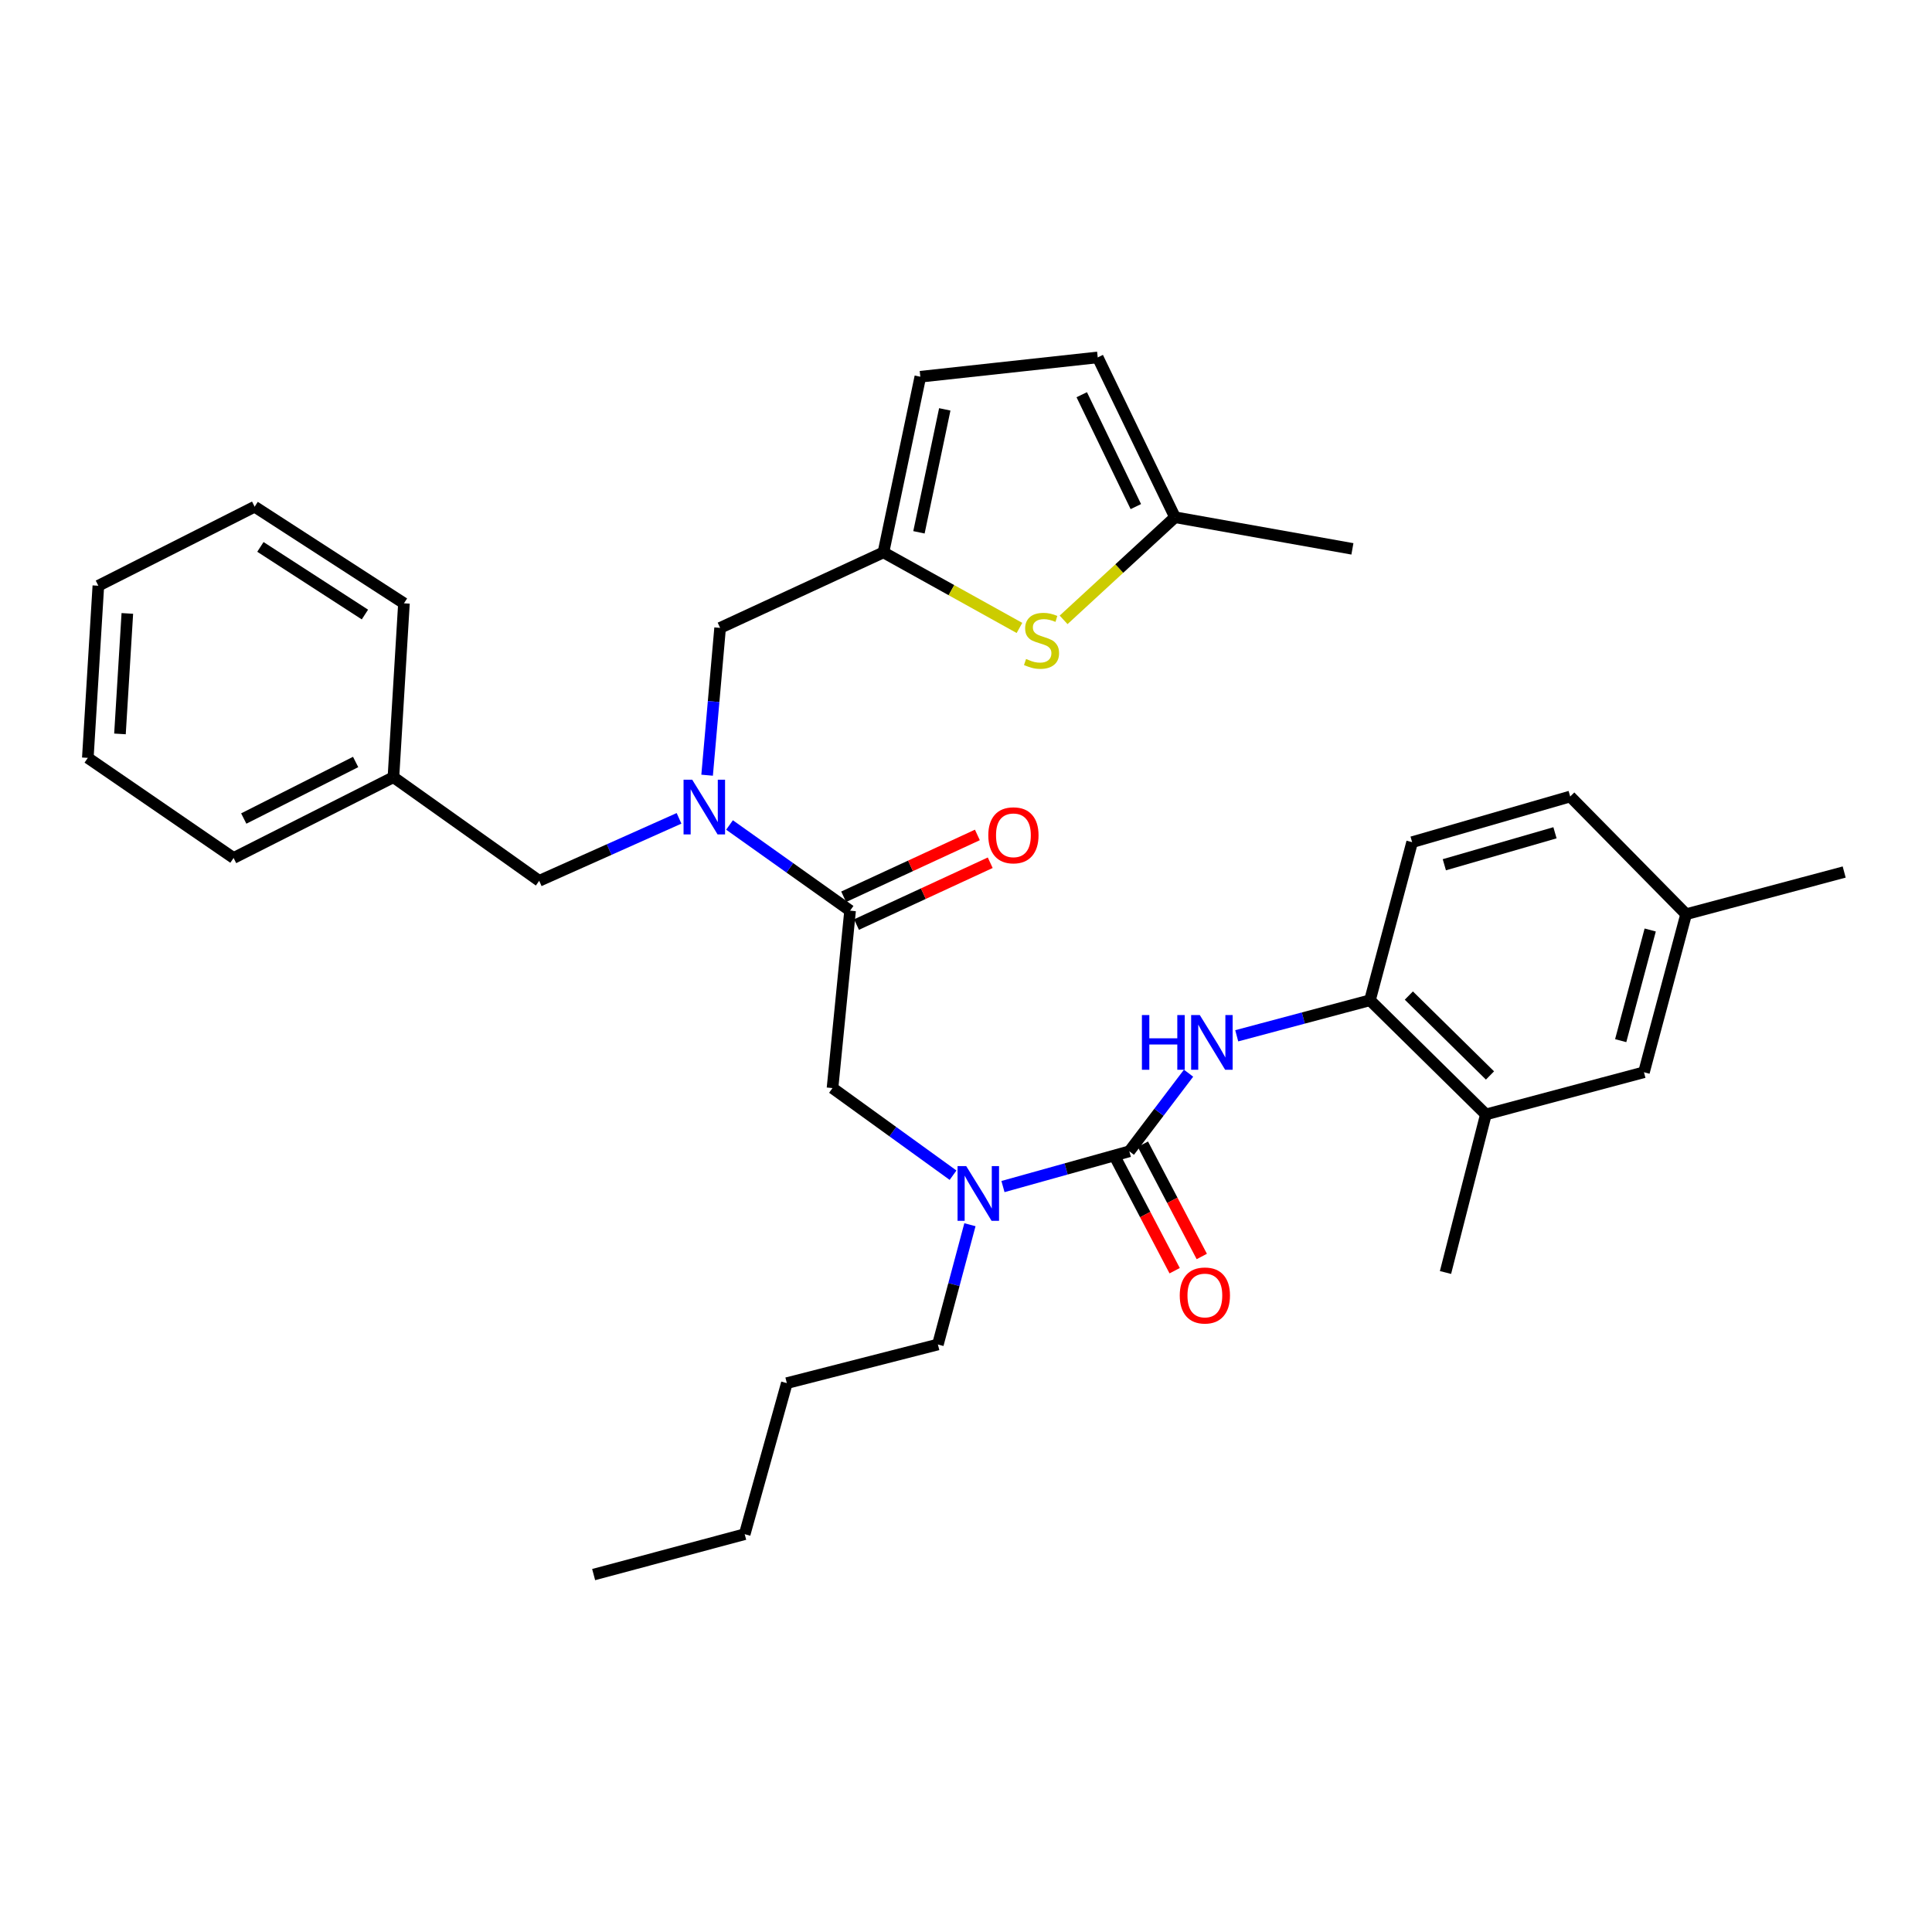 <?xml version='1.0' encoding='iso-8859-1'?>
<svg version='1.1' baseProfile='full'
              xmlns='http://www.w3.org/2000/svg'
                      xmlns:rdkit='http://www.rdkit.org/xml'
                      xmlns:xlink='http://www.w3.org/1999/xlink'
                  xml:space='preserve'
width='1000px' height='1000px' viewBox='0 0 1000 1000'>
<!-- END OF HEADER -->
<rect style='opacity:1.0;fill:#FFFFFF;stroke:none' width='1000' height='1000' x='0' y='0'> </rect>
<path class='bond-0' d='M 769.09,576.819 L 709.092,517.727' style='fill:none;fill-rule:evenodd;stroke:#000000;stroke-width:6px;stroke-linecap:butt;stroke-linejoin:miter;stroke-opacity:1' />
<path class='bond-0' d='M 771.214,556.661 L 729.215,515.297' style='fill:none;fill-rule:evenodd;stroke:#000000;stroke-width:6px;stroke-linecap:butt;stroke-linejoin:miter;stroke-opacity:1' />
<path class='bond-1' d='M 769.09,576.819 L 850.911,554.996' style='fill:none;fill-rule:evenodd;stroke:#000000;stroke-width:6px;stroke-linecap:butt;stroke-linejoin:miter;stroke-opacity:1' />
<path class='bond-2' d='M 769.09,576.819 L 748.184,658.64' style='fill:none;fill-rule:evenodd;stroke:#000000;stroke-width:6px;stroke-linecap:butt;stroke-linejoin:miter;stroke-opacity:1' />
<path class='bond-3' d='M 493.299,608.28 L 462.102,585.733' style='fill:none;fill-rule:evenodd;stroke:#0000FF;stroke-width:6px;stroke-linecap:butt;stroke-linejoin:miter;stroke-opacity:1' />
<path class='bond-3' d='M 462.102,585.733 L 430.905,563.186' style='fill:none;fill-rule:evenodd;stroke:#000000;stroke-width:6px;stroke-linecap:butt;stroke-linejoin:miter;stroke-opacity:1' />
<path class='bond-4' d='M 519.136,614.162 L 551.839,605.036' style='fill:none;fill-rule:evenodd;stroke:#0000FF;stroke-width:6px;stroke-linecap:butt;stroke-linejoin:miter;stroke-opacity:1' />
<path class='bond-4' d='M 551.839,605.036 L 584.542,595.911' style='fill:none;fill-rule:evenodd;stroke:#000000;stroke-width:6px;stroke-linecap:butt;stroke-linejoin:miter;stroke-opacity:1' />
<path class='bond-5' d='M 502.038,633.908 L 493.745,664.908' style='fill:none;fill-rule:evenodd;stroke:#0000FF;stroke-width:6px;stroke-linecap:butt;stroke-linejoin:miter;stroke-opacity:1' />
<path class='bond-5' d='M 493.745,664.908 L 485.452,695.909' style='fill:none;fill-rule:evenodd;stroke:#000000;stroke-width:6px;stroke-linecap:butt;stroke-linejoin:miter;stroke-opacity:1' />
<path class='bond-6' d='M 577.523,599.592 L 592.762,628.653' style='fill:none;fill-rule:evenodd;stroke:#000000;stroke-width:6px;stroke-linecap:butt;stroke-linejoin:miter;stroke-opacity:1' />
<path class='bond-6' d='M 592.762,628.653 L 608.002,657.714' style='fill:none;fill-rule:evenodd;stroke:#FF0000;stroke-width:6px;stroke-linecap:butt;stroke-linejoin:miter;stroke-opacity:1' />
<path class='bond-6' d='M 591.561,592.23 L 606.801,621.291' style='fill:none;fill-rule:evenodd;stroke:#000000;stroke-width:6px;stroke-linecap:butt;stroke-linejoin:miter;stroke-opacity:1' />
<path class='bond-6' d='M 606.801,621.291 L 622.04,650.353' style='fill:none;fill-rule:evenodd;stroke:#FF0000;stroke-width:6px;stroke-linecap:butt;stroke-linejoin:miter;stroke-opacity:1' />
<path class='bond-7' d='M 584.542,595.911 L 599.869,575.695' style='fill:none;fill-rule:evenodd;stroke:#000000;stroke-width:6px;stroke-linecap:butt;stroke-linejoin:miter;stroke-opacity:1' />
<path class='bond-7' d='M 599.869,575.695 L 615.195,555.478' style='fill:none;fill-rule:evenodd;stroke:#0000FF;stroke-width:6px;stroke-linecap:butt;stroke-linejoin:miter;stroke-opacity:1' />
<path class='bond-8' d='M 640.128,536.121 L 674.61,526.924' style='fill:none;fill-rule:evenodd;stroke:#0000FF;stroke-width:6px;stroke-linecap:butt;stroke-linejoin:miter;stroke-opacity:1' />
<path class='bond-8' d='M 674.61,526.924 L 709.092,517.727' style='fill:none;fill-rule:evenodd;stroke:#000000;stroke-width:6px;stroke-linecap:butt;stroke-linejoin:miter;stroke-opacity:1' />
<path class='bond-9' d='M 709.092,517.727 L 730.914,435.907' style='fill:none;fill-rule:evenodd;stroke:#000000;stroke-width:6px;stroke-linecap:butt;stroke-linejoin:miter;stroke-opacity:1' />
<path class='bond-10' d='M 850.911,554.996 L 872.733,473.184' style='fill:none;fill-rule:evenodd;stroke:#000000;stroke-width:6px;stroke-linecap:butt;stroke-linejoin:miter;stroke-opacity:1' />
<path class='bond-10' d='M 838.868,538.639 L 854.144,481.371' style='fill:none;fill-rule:evenodd;stroke:#000000;stroke-width:6px;stroke-linecap:butt;stroke-linejoin:miter;stroke-opacity:1' />
<path class='bond-11' d='M 485.452,695.909 L 407.268,715.908' style='fill:none;fill-rule:evenodd;stroke:#000000;stroke-width:6px;stroke-linecap:butt;stroke-linejoin:miter;stroke-opacity:1' />
<path class='bond-12' d='M 443.328,478.555 L 477.935,462.553' style='fill:none;fill-rule:evenodd;stroke:#000000;stroke-width:6px;stroke-linecap:butt;stroke-linejoin:miter;stroke-opacity:1' />
<path class='bond-12' d='M 477.935,462.553 L 512.542,446.551' style='fill:none;fill-rule:evenodd;stroke:#FF0000;stroke-width:6px;stroke-linecap:butt;stroke-linejoin:miter;stroke-opacity:1' />
<path class='bond-12' d='M 436.675,464.167 L 471.282,448.165' style='fill:none;fill-rule:evenodd;stroke:#000000;stroke-width:6px;stroke-linecap:butt;stroke-linejoin:miter;stroke-opacity:1' />
<path class='bond-12' d='M 471.282,448.165 L 505.889,432.163' style='fill:none;fill-rule:evenodd;stroke:#FF0000;stroke-width:6px;stroke-linecap:butt;stroke-linejoin:miter;stroke-opacity:1' />
<path class='bond-13' d='M 440.002,471.361 L 430.905,563.186' style='fill:none;fill-rule:evenodd;stroke:#000000;stroke-width:6px;stroke-linecap:butt;stroke-linejoin:miter;stroke-opacity:1' />
<path class='bond-14' d='M 440.002,471.361 L 408.802,449.185' style='fill:none;fill-rule:evenodd;stroke:#000000;stroke-width:6px;stroke-linecap:butt;stroke-linejoin:miter;stroke-opacity:1' />
<path class='bond-14' d='M 408.802,449.185 L 377.602,427.009' style='fill:none;fill-rule:evenodd;stroke:#0000FF;stroke-width:6px;stroke-linecap:butt;stroke-linejoin:miter;stroke-opacity:1' />
<path class='bond-15' d='M 407.268,715.908 L 385.454,794.092' style='fill:none;fill-rule:evenodd;stroke:#000000;stroke-width:6px;stroke-linecap:butt;stroke-linejoin:miter;stroke-opacity:1' />
<path class='bond-16' d='M 372.729,324.998 L 457.271,285.906' style='fill:none;fill-rule:evenodd;stroke:#000000;stroke-width:6px;stroke-linecap:butt;stroke-linejoin:miter;stroke-opacity:1' />
<path class='bond-17' d='M 372.729,324.998 L 369.366,363.12' style='fill:none;fill-rule:evenodd;stroke:#000000;stroke-width:6px;stroke-linecap:butt;stroke-linejoin:miter;stroke-opacity:1' />
<path class='bond-17' d='M 369.366,363.12 L 366.002,401.243' style='fill:none;fill-rule:evenodd;stroke:#0000FF;stroke-width:6px;stroke-linecap:butt;stroke-linejoin:miter;stroke-opacity:1' />
<path class='bond-18' d='M 351.468,423.573 L 315.279,439.74' style='fill:none;fill-rule:evenodd;stroke:#0000FF;stroke-width:6px;stroke-linecap:butt;stroke-linejoin:miter;stroke-opacity:1' />
<path class='bond-18' d='M 315.279,439.74 L 279.09,455.906' style='fill:none;fill-rule:evenodd;stroke:#000000;stroke-width:6px;stroke-linecap:butt;stroke-linejoin:miter;stroke-opacity:1' />
<path class='bond-19' d='M 279.09,455.906 L 203.636,402.275' style='fill:none;fill-rule:evenodd;stroke:#000000;stroke-width:6px;stroke-linecap:butt;stroke-linejoin:miter;stroke-opacity:1' />
<path class='bond-20' d='M 203.636,402.275 L 120.908,444.088' style='fill:none;fill-rule:evenodd;stroke:#000000;stroke-width:6px;stroke-linecap:butt;stroke-linejoin:miter;stroke-opacity:1' />
<path class='bond-20' d='M 184.077,394.399 L 126.167,423.669' style='fill:none;fill-rule:evenodd;stroke:#000000;stroke-width:6px;stroke-linecap:butt;stroke-linejoin:miter;stroke-opacity:1' />
<path class='bond-21' d='M 203.636,402.275 L 209.087,312.273' style='fill:none;fill-rule:evenodd;stroke:#000000;stroke-width:6px;stroke-linecap:butt;stroke-linejoin:miter;stroke-opacity:1' />
<path class='bond-22' d='M 457.271,285.906 L 492.471,305.463' style='fill:none;fill-rule:evenodd;stroke:#000000;stroke-width:6px;stroke-linecap:butt;stroke-linejoin:miter;stroke-opacity:1' />
<path class='bond-22' d='M 492.471,305.463 L 527.672,325.02' style='fill:none;fill-rule:evenodd;stroke:#CCCC00;stroke-width:6px;stroke-linecap:butt;stroke-linejoin:miter;stroke-opacity:1' />
<path class='bond-23' d='M 457.271,285.906 L 476.363,194.997' style='fill:none;fill-rule:evenodd;stroke:#000000;stroke-width:6px;stroke-linecap:butt;stroke-linejoin:miter;stroke-opacity:1' />
<path class='bond-23' d='M 475.648,275.528 L 489.013,211.891' style='fill:none;fill-rule:evenodd;stroke:#000000;stroke-width:6px;stroke-linecap:butt;stroke-linejoin:miter;stroke-opacity:1' />
<path class='bond-24' d='M 550.52,320.837 L 579.349,294.279' style='fill:none;fill-rule:evenodd;stroke:#CCCC00;stroke-width:6px;stroke-linecap:butt;stroke-linejoin:miter;stroke-opacity:1' />
<path class='bond-24' d='M 579.349,294.279 L 608.179,267.721' style='fill:none;fill-rule:evenodd;stroke:#000000;stroke-width:6px;stroke-linecap:butt;stroke-linejoin:miter;stroke-opacity:1' />
<path class='bond-25' d='M 476.363,194.997 L 568.18,184.993' style='fill:none;fill-rule:evenodd;stroke:#000000;stroke-width:6px;stroke-linecap:butt;stroke-linejoin:miter;stroke-opacity:1' />
<path class='bond-26' d='M 608.179,267.721 L 568.18,184.993' style='fill:none;fill-rule:evenodd;stroke:#000000;stroke-width:6px;stroke-linecap:butt;stroke-linejoin:miter;stroke-opacity:1' />
<path class='bond-26' d='M 587.908,262.212 L 559.908,204.302' style='fill:none;fill-rule:evenodd;stroke:#000000;stroke-width:6px;stroke-linecap:butt;stroke-linejoin:miter;stroke-opacity:1' />
<path class='bond-27' d='M 608.179,267.721 L 700.004,284.092' style='fill:none;fill-rule:evenodd;stroke:#000000;stroke-width:6px;stroke-linecap:butt;stroke-linejoin:miter;stroke-opacity:1' />
<path class='bond-28' d='M 120.908,444.088 L 45.455,392.271' style='fill:none;fill-rule:evenodd;stroke:#000000;stroke-width:6px;stroke-linecap:butt;stroke-linejoin:miter;stroke-opacity:1' />
<path class='bond-29' d='M 209.087,312.273 L 131.802,262.27' style='fill:none;fill-rule:evenodd;stroke:#000000;stroke-width:6px;stroke-linecap:butt;stroke-linejoin:miter;stroke-opacity:1' />
<path class='bond-29' d='M 188.884,318.081 L 134.784,283.079' style='fill:none;fill-rule:evenodd;stroke:#000000;stroke-width:6px;stroke-linecap:butt;stroke-linejoin:miter;stroke-opacity:1' />
<path class='bond-30' d='M 45.455,392.271 L 50.906,303.176' style='fill:none;fill-rule:evenodd;stroke:#000000;stroke-width:6px;stroke-linecap:butt;stroke-linejoin:miter;stroke-opacity:1' />
<path class='bond-30' d='M 62.094,379.874 L 65.91,317.508' style='fill:none;fill-rule:evenodd;stroke:#000000;stroke-width:6px;stroke-linecap:butt;stroke-linejoin:miter;stroke-opacity:1' />
<path class='bond-31' d='M 131.802,262.27 L 50.906,303.176' style='fill:none;fill-rule:evenodd;stroke:#000000;stroke-width:6px;stroke-linecap:butt;stroke-linejoin:miter;stroke-opacity:1' />
<path class='bond-32' d='M 385.454,794.092 L 307.271,815.007' style='fill:none;fill-rule:evenodd;stroke:#000000;stroke-width:6px;stroke-linecap:butt;stroke-linejoin:miter;stroke-opacity:1' />
<path class='bond-33' d='M 730.914,435.907 L 812.726,412.27' style='fill:none;fill-rule:evenodd;stroke:#000000;stroke-width:6px;stroke-linecap:butt;stroke-linejoin:miter;stroke-opacity:1' />
<path class='bond-33' d='M 747.586,447.59 L 804.854,431.044' style='fill:none;fill-rule:evenodd;stroke:#000000;stroke-width:6px;stroke-linecap:butt;stroke-linejoin:miter;stroke-opacity:1' />
<path class='bond-34' d='M 872.733,473.184 L 812.726,412.27' style='fill:none;fill-rule:evenodd;stroke:#000000;stroke-width:6px;stroke-linecap:butt;stroke-linejoin:miter;stroke-opacity:1' />
<path class='bond-35' d='M 872.733,473.184 L 954.545,451.362' style='fill:none;fill-rule:evenodd;stroke:#000000;stroke-width:6px;stroke-linecap:butt;stroke-linejoin:miter;stroke-opacity:1' />
<path  class='atom-1' d='M 500.107 603.565
L 509.387 618.565
Q 510.307 620.045, 511.787 622.725
Q 513.267 625.405, 513.347 625.565
L 513.347 603.565
L 517.107 603.565
L 517.107 631.885
L 513.227 631.885
L 503.267 615.485
Q 502.107 613.565, 500.867 611.365
Q 499.667 609.165, 499.307 608.485
L 499.307 631.885
L 495.627 631.885
L 495.627 603.565
L 500.107 603.565
' fill='#0000FF'/>
<path  class='atom-3' d='M 610.634 670.538
Q 610.634 663.738, 613.994 659.938
Q 617.354 656.138, 623.634 656.138
Q 629.914 656.138, 633.274 659.938
Q 636.634 663.738, 636.634 670.538
Q 636.634 677.418, 633.234 681.338
Q 629.834 685.218, 623.634 685.218
Q 617.394 685.218, 613.994 681.338
Q 610.634 677.458, 610.634 670.538
M 623.634 682.018
Q 627.954 682.018, 630.274 679.138
Q 632.634 676.218, 632.634 670.538
Q 632.634 664.978, 630.274 662.178
Q 627.954 659.338, 623.634 659.338
Q 619.314 659.338, 616.954 662.138
Q 614.634 664.938, 614.634 670.538
Q 614.634 676.258, 616.954 679.138
Q 619.314 682.018, 623.634 682.018
' fill='#FF0000'/>
<path  class='atom-4' d='M 591.051 525.39
L 594.891 525.39
L 594.891 537.43
L 609.371 537.43
L 609.371 525.39
L 613.211 525.39
L 613.211 553.71
L 609.371 553.71
L 609.371 540.63
L 594.891 540.63
L 594.891 553.71
L 591.051 553.71
L 591.051 525.39
' fill='#0000FF'/>
<path  class='atom-4' d='M 621.011 525.39
L 630.291 540.39
Q 631.211 541.87, 632.691 544.55
Q 634.171 547.23, 634.251 547.39
L 634.251 525.39
L 638.011 525.39
L 638.011 553.71
L 634.131 553.71
L 624.171 537.31
Q 623.011 535.39, 621.771 533.19
Q 620.571 530.99, 620.211 530.31
L 620.211 553.71
L 616.531 553.71
L 616.531 525.39
L 621.011 525.39
' fill='#0000FF'/>
<path  class='atom-9' d='M 511.544 432.35
Q 511.544 425.55, 514.904 421.75
Q 518.264 417.95, 524.544 417.95
Q 530.824 417.95, 534.184 421.75
Q 537.544 425.55, 537.544 432.35
Q 537.544 439.23, 534.144 443.15
Q 530.744 447.03, 524.544 447.03
Q 518.304 447.03, 514.904 443.15
Q 511.544 439.27, 511.544 432.35
M 524.544 443.83
Q 528.864 443.83, 531.184 440.95
Q 533.544 438.03, 533.544 432.35
Q 533.544 426.79, 531.184 423.99
Q 528.864 421.15, 524.544 421.15
Q 520.224 421.15, 517.864 423.95
Q 515.544 426.75, 515.544 432.35
Q 515.544 438.07, 517.864 440.95
Q 520.224 443.83, 524.544 443.83
' fill='#FF0000'/>
<path  class='atom-13' d='M 358.288 403.57
L 367.568 418.57
Q 368.488 420.05, 369.968 422.73
Q 371.448 425.41, 371.528 425.57
L 371.528 403.57
L 375.288 403.57
L 375.288 431.89
L 371.408 431.89
L 361.448 415.49
Q 360.288 413.57, 359.048 411.37
Q 357.848 409.17, 357.488 408.49
L 357.488 431.89
L 353.808 431.89
L 353.808 403.57
L 358.288 403.57
' fill='#0000FF'/>
<path  class='atom-17' d='M 531.092 341.085
Q 531.412 341.205, 532.732 341.765
Q 534.052 342.325, 535.492 342.685
Q 536.972 343.005, 538.412 343.005
Q 541.092 343.005, 542.652 341.725
Q 544.212 340.405, 544.212 338.125
Q 544.212 336.565, 543.412 335.605
Q 542.652 334.645, 541.452 334.125
Q 540.252 333.605, 538.252 333.005
Q 535.732 332.245, 534.212 331.525
Q 532.732 330.805, 531.652 329.285
Q 530.612 327.765, 530.612 325.205
Q 530.612 321.645, 533.012 319.445
Q 535.452 317.245, 540.252 317.245
Q 543.532 317.245, 547.252 318.805
L 546.332 321.885
Q 542.932 320.485, 540.372 320.485
Q 537.612 320.485, 536.092 321.645
Q 534.572 322.765, 534.612 324.725
Q 534.612 326.245, 535.372 327.165
Q 536.172 328.085, 537.292 328.605
Q 538.452 329.125, 540.372 329.725
Q 542.932 330.525, 544.452 331.325
Q 545.972 332.125, 547.052 333.765
Q 548.172 335.365, 548.172 338.125
Q 548.172 342.045, 545.532 344.165
Q 542.932 346.245, 538.572 346.245
Q 536.052 346.245, 534.132 345.685
Q 532.252 345.165, 530.012 344.245
L 531.092 341.085
' fill='#CCCC00'/>
</svg>
